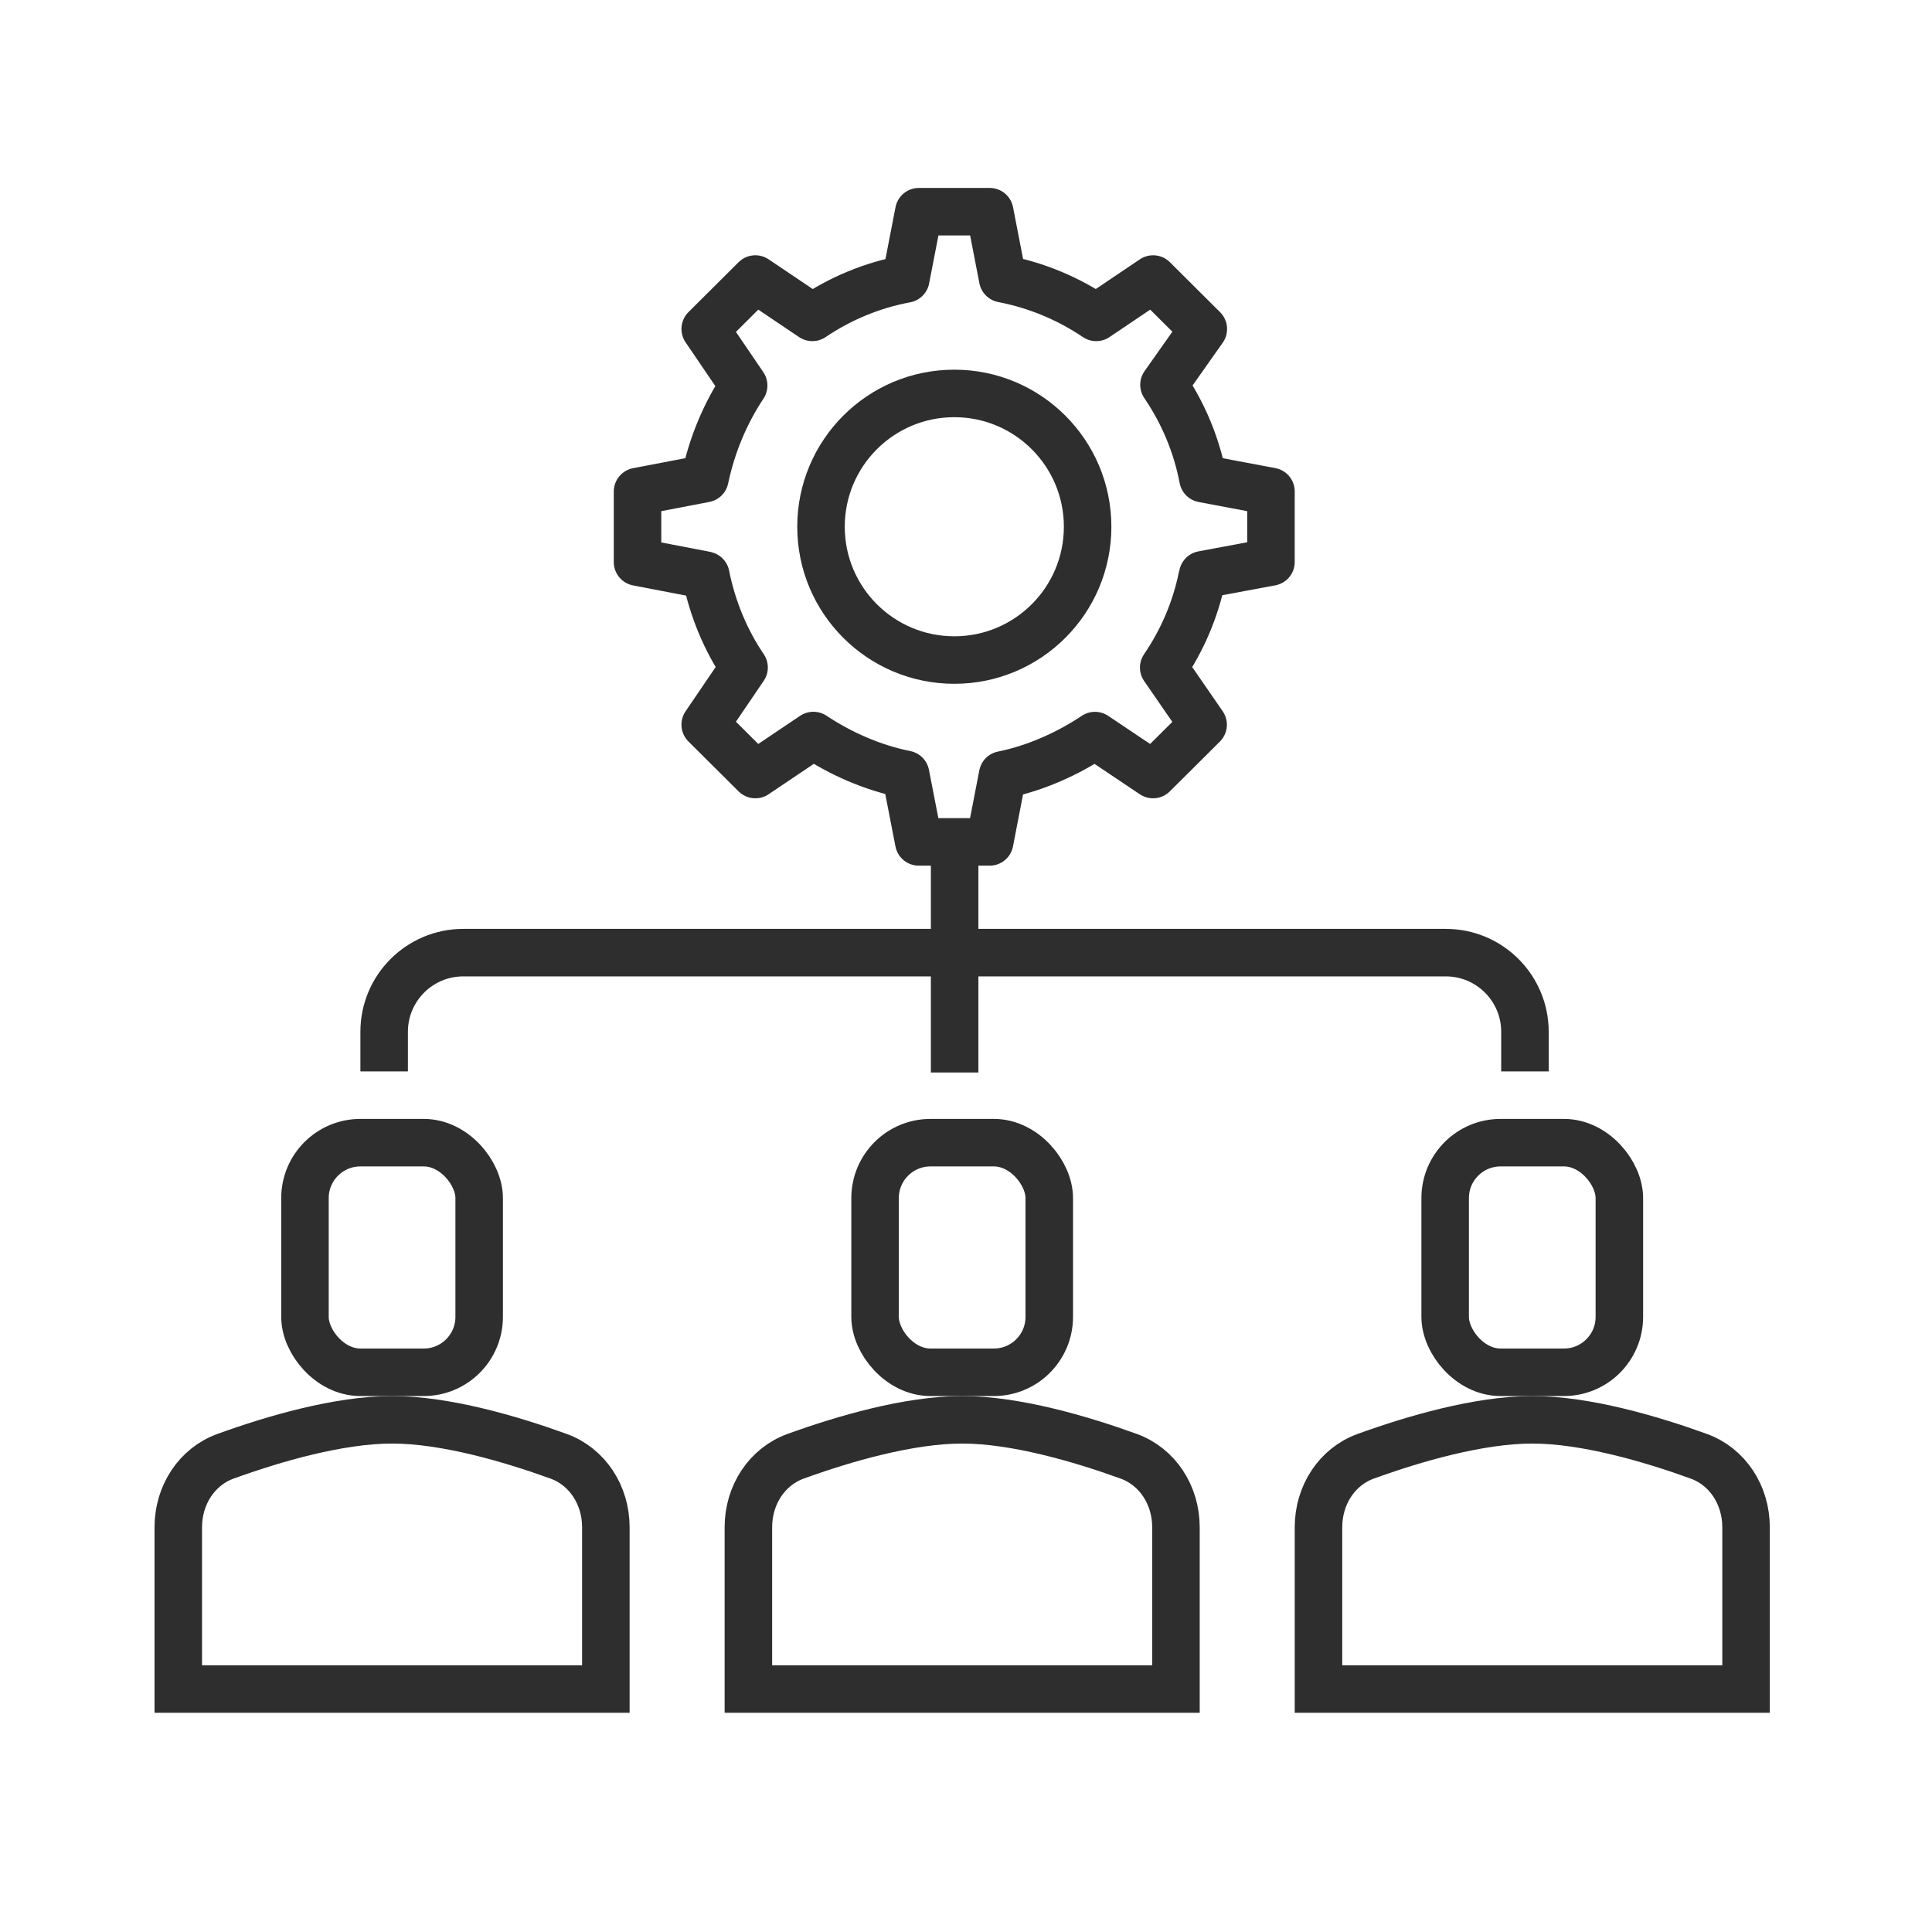 <svg xmlns="http://www.w3.org/2000/svg" width="61" height="61" viewBox="0 0 61 61" fill="none"><g clip-path="url(#clip0_50980_1111)"><path d="M12.129 33.828L12.129 32.578C12.129 31.197 13.248 30.078 14.629 30.078L45.648 30.078C47.029 30.078 48.148 31.197 48.148 32.578L48.148 33.828" stroke="#2E2E2E" stroke-width="1.5"></path><path d="M30.141 33.112V26.973" stroke="#2E2E2E" stroke-width="1.5" stroke-linecap="square"></path><rect x="9.629" y="36.078" width="5.5" height="7.25" rx="1.75" stroke="#2E2E2E" stroke-width="1.5"></rect><path d="M5.629 48.223C5.629 47.197 6.218 46.306 7.121 45.979C8.642 45.428 10.699 44.828 12.379 44.828C14.059 44.828 16.116 45.428 17.636 45.979C18.54 46.306 19.129 47.197 19.129 48.223V53.328H5.629V48.223Z" stroke="#2E2E2E" stroke-width="1.5"></path><rect x="27.629" y="36.078" width="5.5" height="7.25" rx="1.75" stroke="#2E2E2E" stroke-width="1.5"></rect><path d="M23.629 48.223C23.629 47.197 24.218 46.306 25.121 45.979C26.642 45.428 28.699 44.828 30.379 44.828C32.059 44.828 34.116 45.428 35.636 45.979C36.54 46.306 37.129 47.197 37.129 48.223V53.328H23.629V48.223Z" stroke="#2E2E2E" stroke-width="1.5"></path><rect x="45.629" y="36.078" width="5.5" height="7.25" rx="1.75" stroke="#2E2E2E" stroke-width="1.5"></rect><path d="M41.629 48.223C41.629 47.197 42.218 46.306 43.121 45.979C44.642 45.428 46.699 44.828 48.379 44.828C50.059 44.828 52.116 45.428 53.636 45.979C54.54 46.306 55.129 47.197 55.129 48.223V53.328H41.629V48.223Z" stroke="#2E2E2E" stroke-width="1.5"></path><path d="M37.963 18.212C37.967 18.189 37.971 18.169 37.975 18.146L40.129 17.744V16.631V15.517L37.983 15.113C37.777 14.032 37.35 13.029 36.751 12.149L37.993 10.388L37.2 9.598L36.408 8.81L34.611 10.021C33.735 9.43 32.735 9.007 31.659 8.8L31.249 6.684H30.13H29.011L28.599 8.808C27.523 9.007 26.525 9.43 25.649 10.021L23.849 8.81L23.058 9.598L22.266 10.386L23.48 12.172C22.899 13.05 22.481 14.04 22.256 15.111L20.129 15.519V16.633V17.747L22.256 18.155C22.256 18.155 22.27 18.157 22.285 18.163C22.493 19.213 22.912 20.22 23.493 21.075L23.48 21.094L22.266 22.88L23.058 23.668L23.849 24.455L25.645 23.247L25.682 23.223C26.533 23.791 27.553 24.242 28.594 24.449L29.009 26.582H30.128H31.247L31.657 24.465C32.698 24.256 33.721 23.793 34.572 23.225L36.406 24.455L37.196 23.67L37.987 22.882L36.742 21.077C37.322 20.228 37.742 19.26 37.956 18.218L37.963 18.212Z" stroke="#2E2E2E" stroke-width="1.5" stroke-linecap="square" stroke-linejoin="round"></path><path d="M30.131 20.84C32.456 20.84 34.34 18.956 34.34 16.631C34.34 14.306 32.456 12.422 30.131 12.422C27.806 12.422 25.922 14.306 25.922 16.631C25.922 18.956 27.806 20.84 30.131 20.84Z" stroke="#2E2E2E" stroke-width="1.5" stroke-linecap="square" stroke-linejoin="round"></path></g><defs><clipPath id="clip0_50980_1111"><rect width="52" height="49" fill="white" transform="translate(4.129 5.328)"></rect></clipPath></defs></svg>
